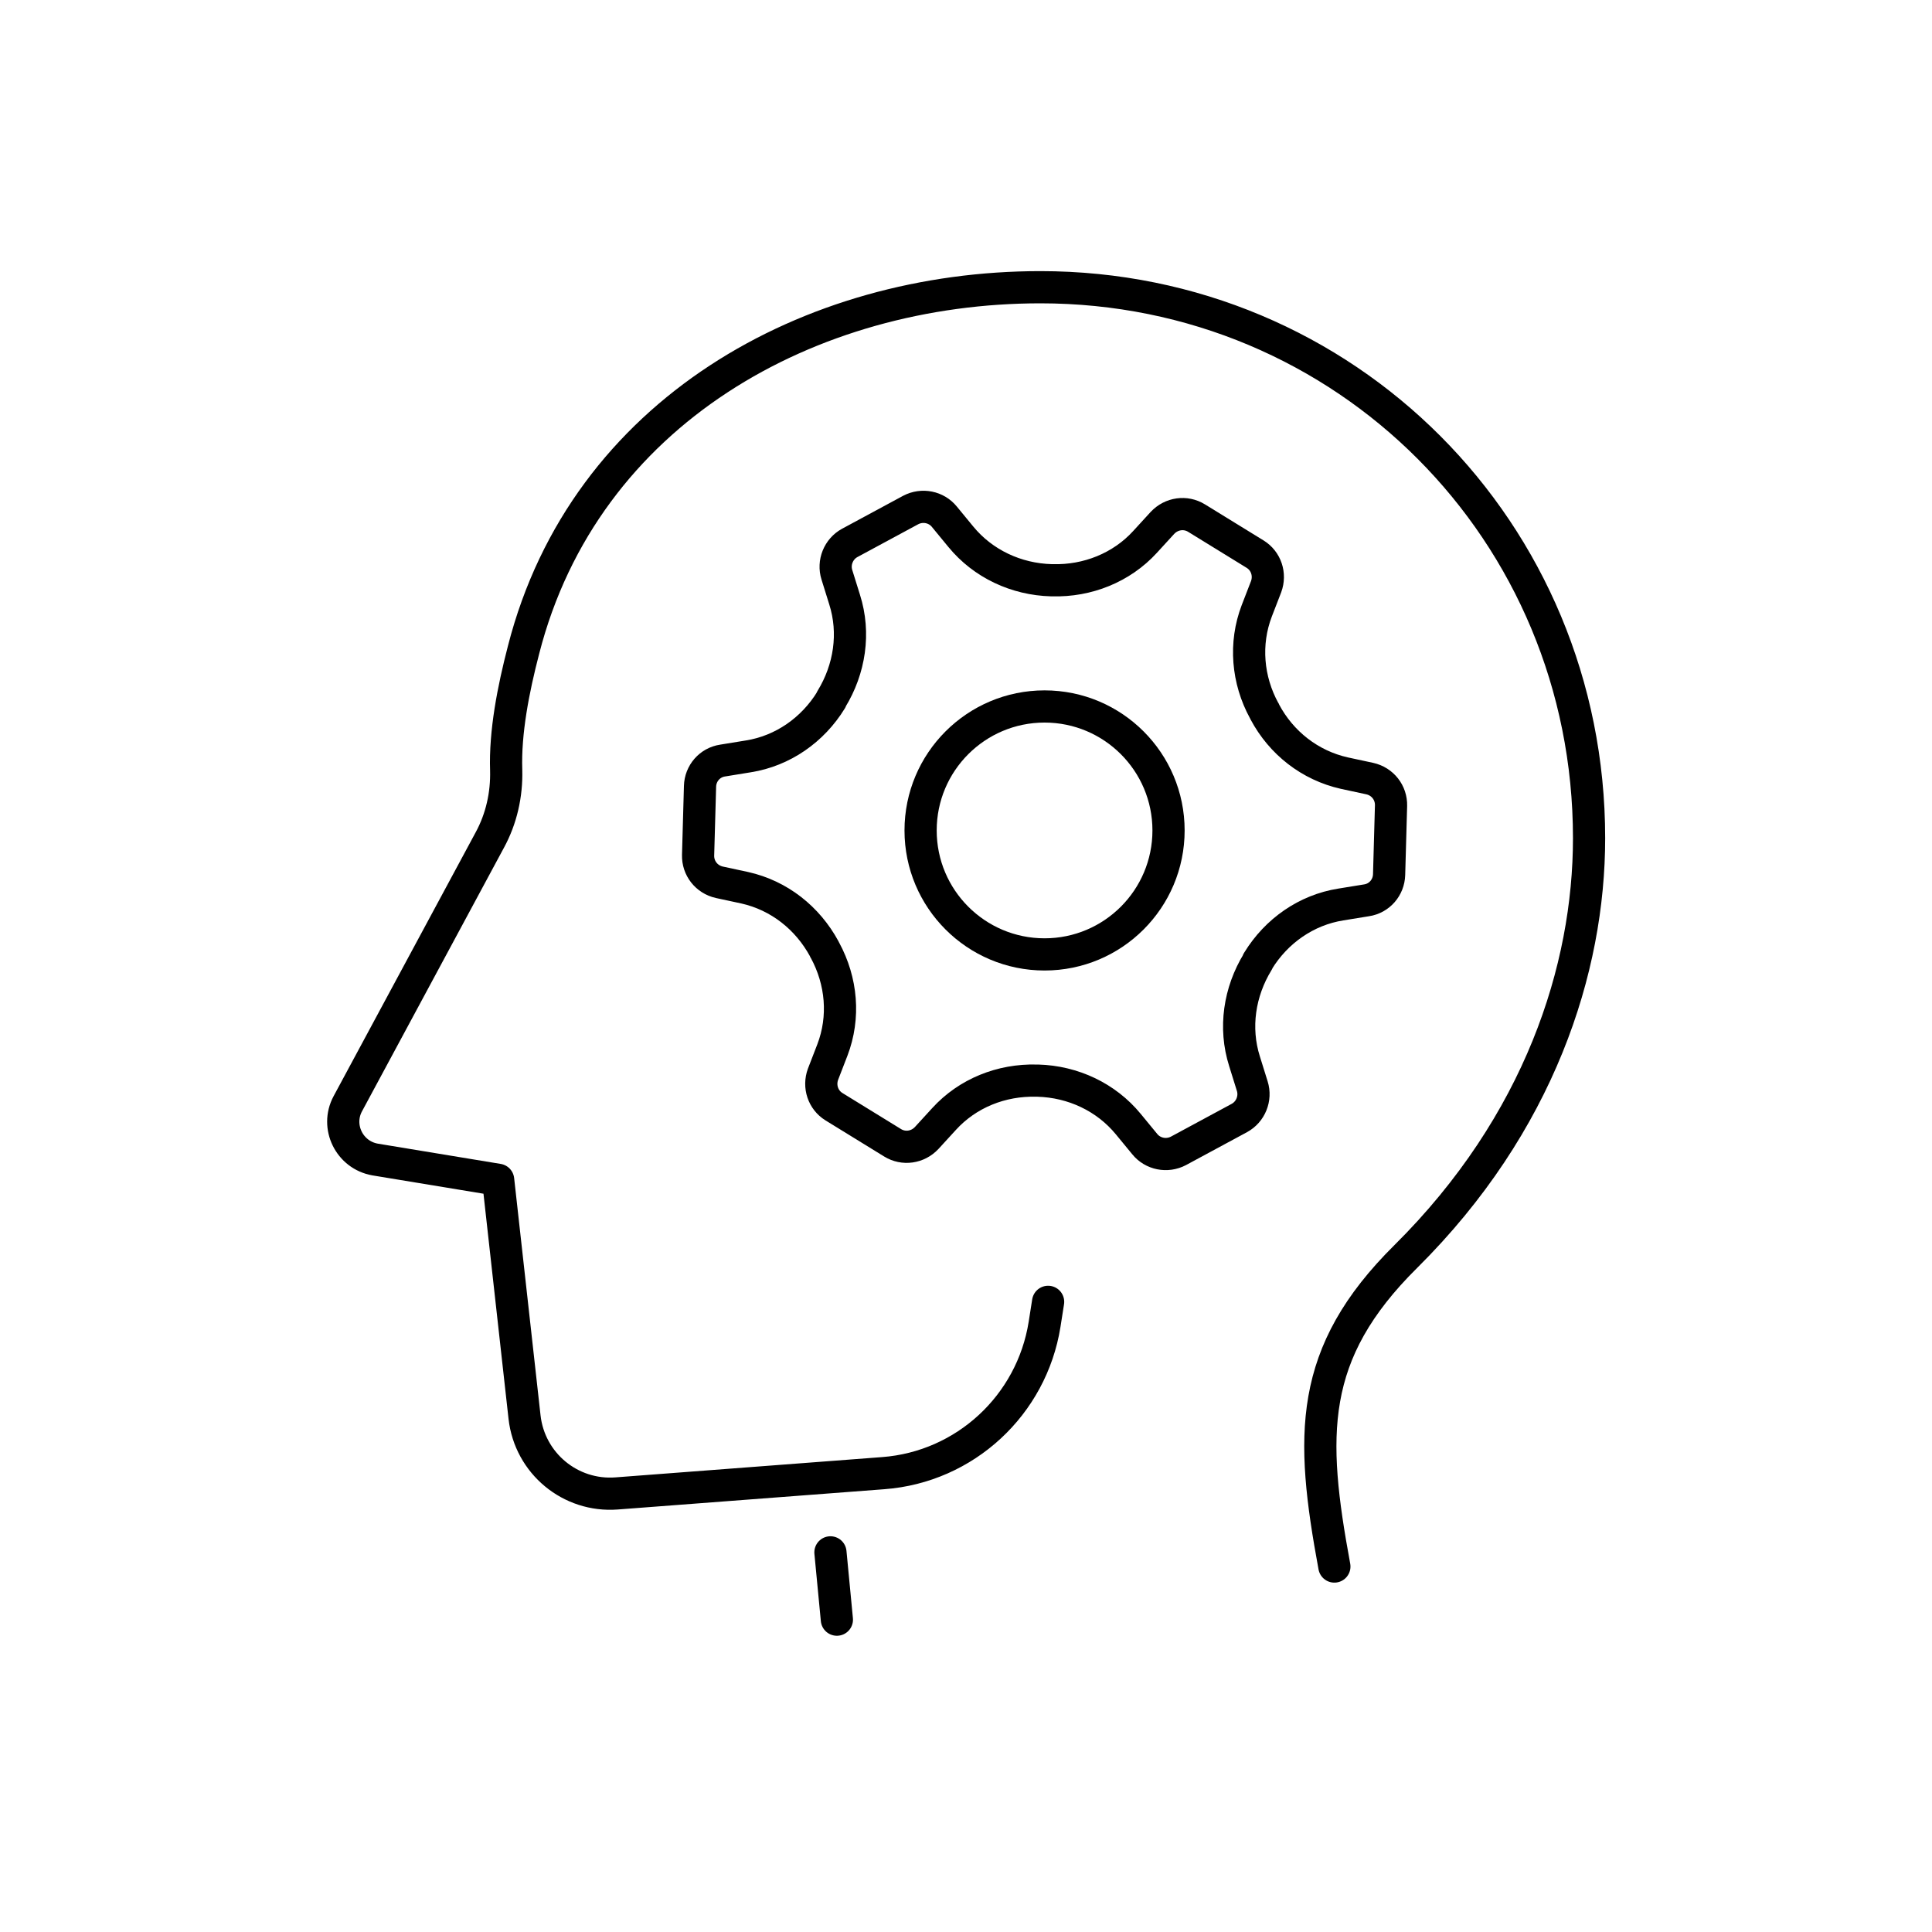<?xml version="1.0" encoding="utf-8"?>
<svg xmlns="http://www.w3.org/2000/svg" width="60" height="60" viewBox="0 0 60 60" fill="none">
<mask id="mask0_6833_3065" style="mask-type:luminance" maskUnits="userSpaceOnUse" x="0" y="0" width="60" height="60">
<path d="M60 0H0V60H60V0Z" fill="white"/>
</mask>
<g mask="url(#mask0_6833_3065)">
<path d="M25.79 48.21L25.99 50.3" stroke="black" stroke-linecap="round" stroke-linejoin="round"/>
<path d="M39.06 29.86C39.06 29.86 39.06 29.85 39.07 29.84C39.64 28.91 40.57 28.26 41.64 28.09L42.44 27.96C42.84 27.9 43.13 27.56 43.14 27.16L43.2 25.02C43.21 24.62 42.94 24.27 42.54 24.18L41.75 24.01C40.68 23.77 39.79 23.07 39.28 22.11C39.28 22.1 39.27 22.08 39.26 22.07C38.74 21.12 38.64 19.99 39.03 18.97L39.32 18.22C39.46 17.84 39.32 17.42 38.98 17.21L37.16 16.09C36.82 15.88 36.38 15.94 36.1 16.24L35.56 16.83C34.83 17.63 33.77 18.05 32.69 18.02C32.68 18.02 32.66 18.02 32.65 18.02C31.56 17.99 30.53 17.51 29.84 16.67L29.33 16.05C29.08 15.74 28.64 15.65 28.28 15.84L26.39 16.86C26.04 17.05 25.87 17.47 25.99 17.85L26.23 18.62C26.56 19.66 26.39 20.78 25.82 21.71C25.82 21.71 25.82 21.72 25.81 21.73C25.81 21.73 25.81 21.73 25.81 21.74C25.24 22.67 24.31 23.32 23.24 23.49L22.44 23.62C22.04 23.68 21.75 24.02 21.74 24.42L21.68 26.56C21.67 26.96 21.94 27.31 22.34 27.4L23.13 27.57C24.2 27.81 25.08 28.51 25.6 29.47C25.6 29.48 25.61 29.5 25.62 29.51C26.14 30.47 26.24 31.59 25.85 32.61L25.56 33.36C25.42 33.74 25.56 34.16 25.9 34.37L27.72 35.49C28.06 35.7 28.5 35.64 28.78 35.34L29.32 34.75C30.05 33.95 31.1 33.53 32.19 33.56C32.2 33.56 32.22 33.56 32.23 33.56C33.32 33.59 34.35 34.07 35.04 34.91L35.55 35.53C35.8 35.84 36.24 35.93 36.6 35.74L38.49 34.72C38.84 34.53 39.01 34.11 38.89 33.73L38.65 32.96C38.32 31.92 38.49 30.8 39.06 29.87C39.06 29.87 39.06 29.86 39.07 29.85L39.06 29.86Z" stroke="black" stroke-linecap="round" stroke-linejoin="round"/>
<path d="M41.44 48.65C40.69 44.59 40.61 42.04 43.66 39.02C47.81 34.9 49.35 30.09 49.35 26.03C49.35 16.49 41.78 8.92 32.31 8.92C25.17 8.92 18.16 12.76 16.26 20.18C15.94 21.41 15.68 22.74 15.72 23.92C15.74 24.68 15.57 25.43 15.21 26.09L10.8 34.28C10.42 34.99 10.85 35.87 11.65 36.01L15.47 36.64L16.29 44.01C16.45 45.44 17.71 46.49 19.15 46.38L27.43 45.75C29.97 45.56 32.04 43.64 32.44 41.13L32.55 40.43" stroke="black" stroke-linecap="round" stroke-linejoin="round"/>
<path d="M32.44 29.64C34.566 29.64 36.29 27.916 36.29 25.79C36.29 23.664 34.566 21.94 32.44 21.94C30.314 21.94 28.59 23.664 28.59 25.79C28.59 27.916 30.314 29.64 32.44 29.64Z" stroke="black" stroke-linecap="round" stroke-linejoin="round"/>
</g>
</svg>
